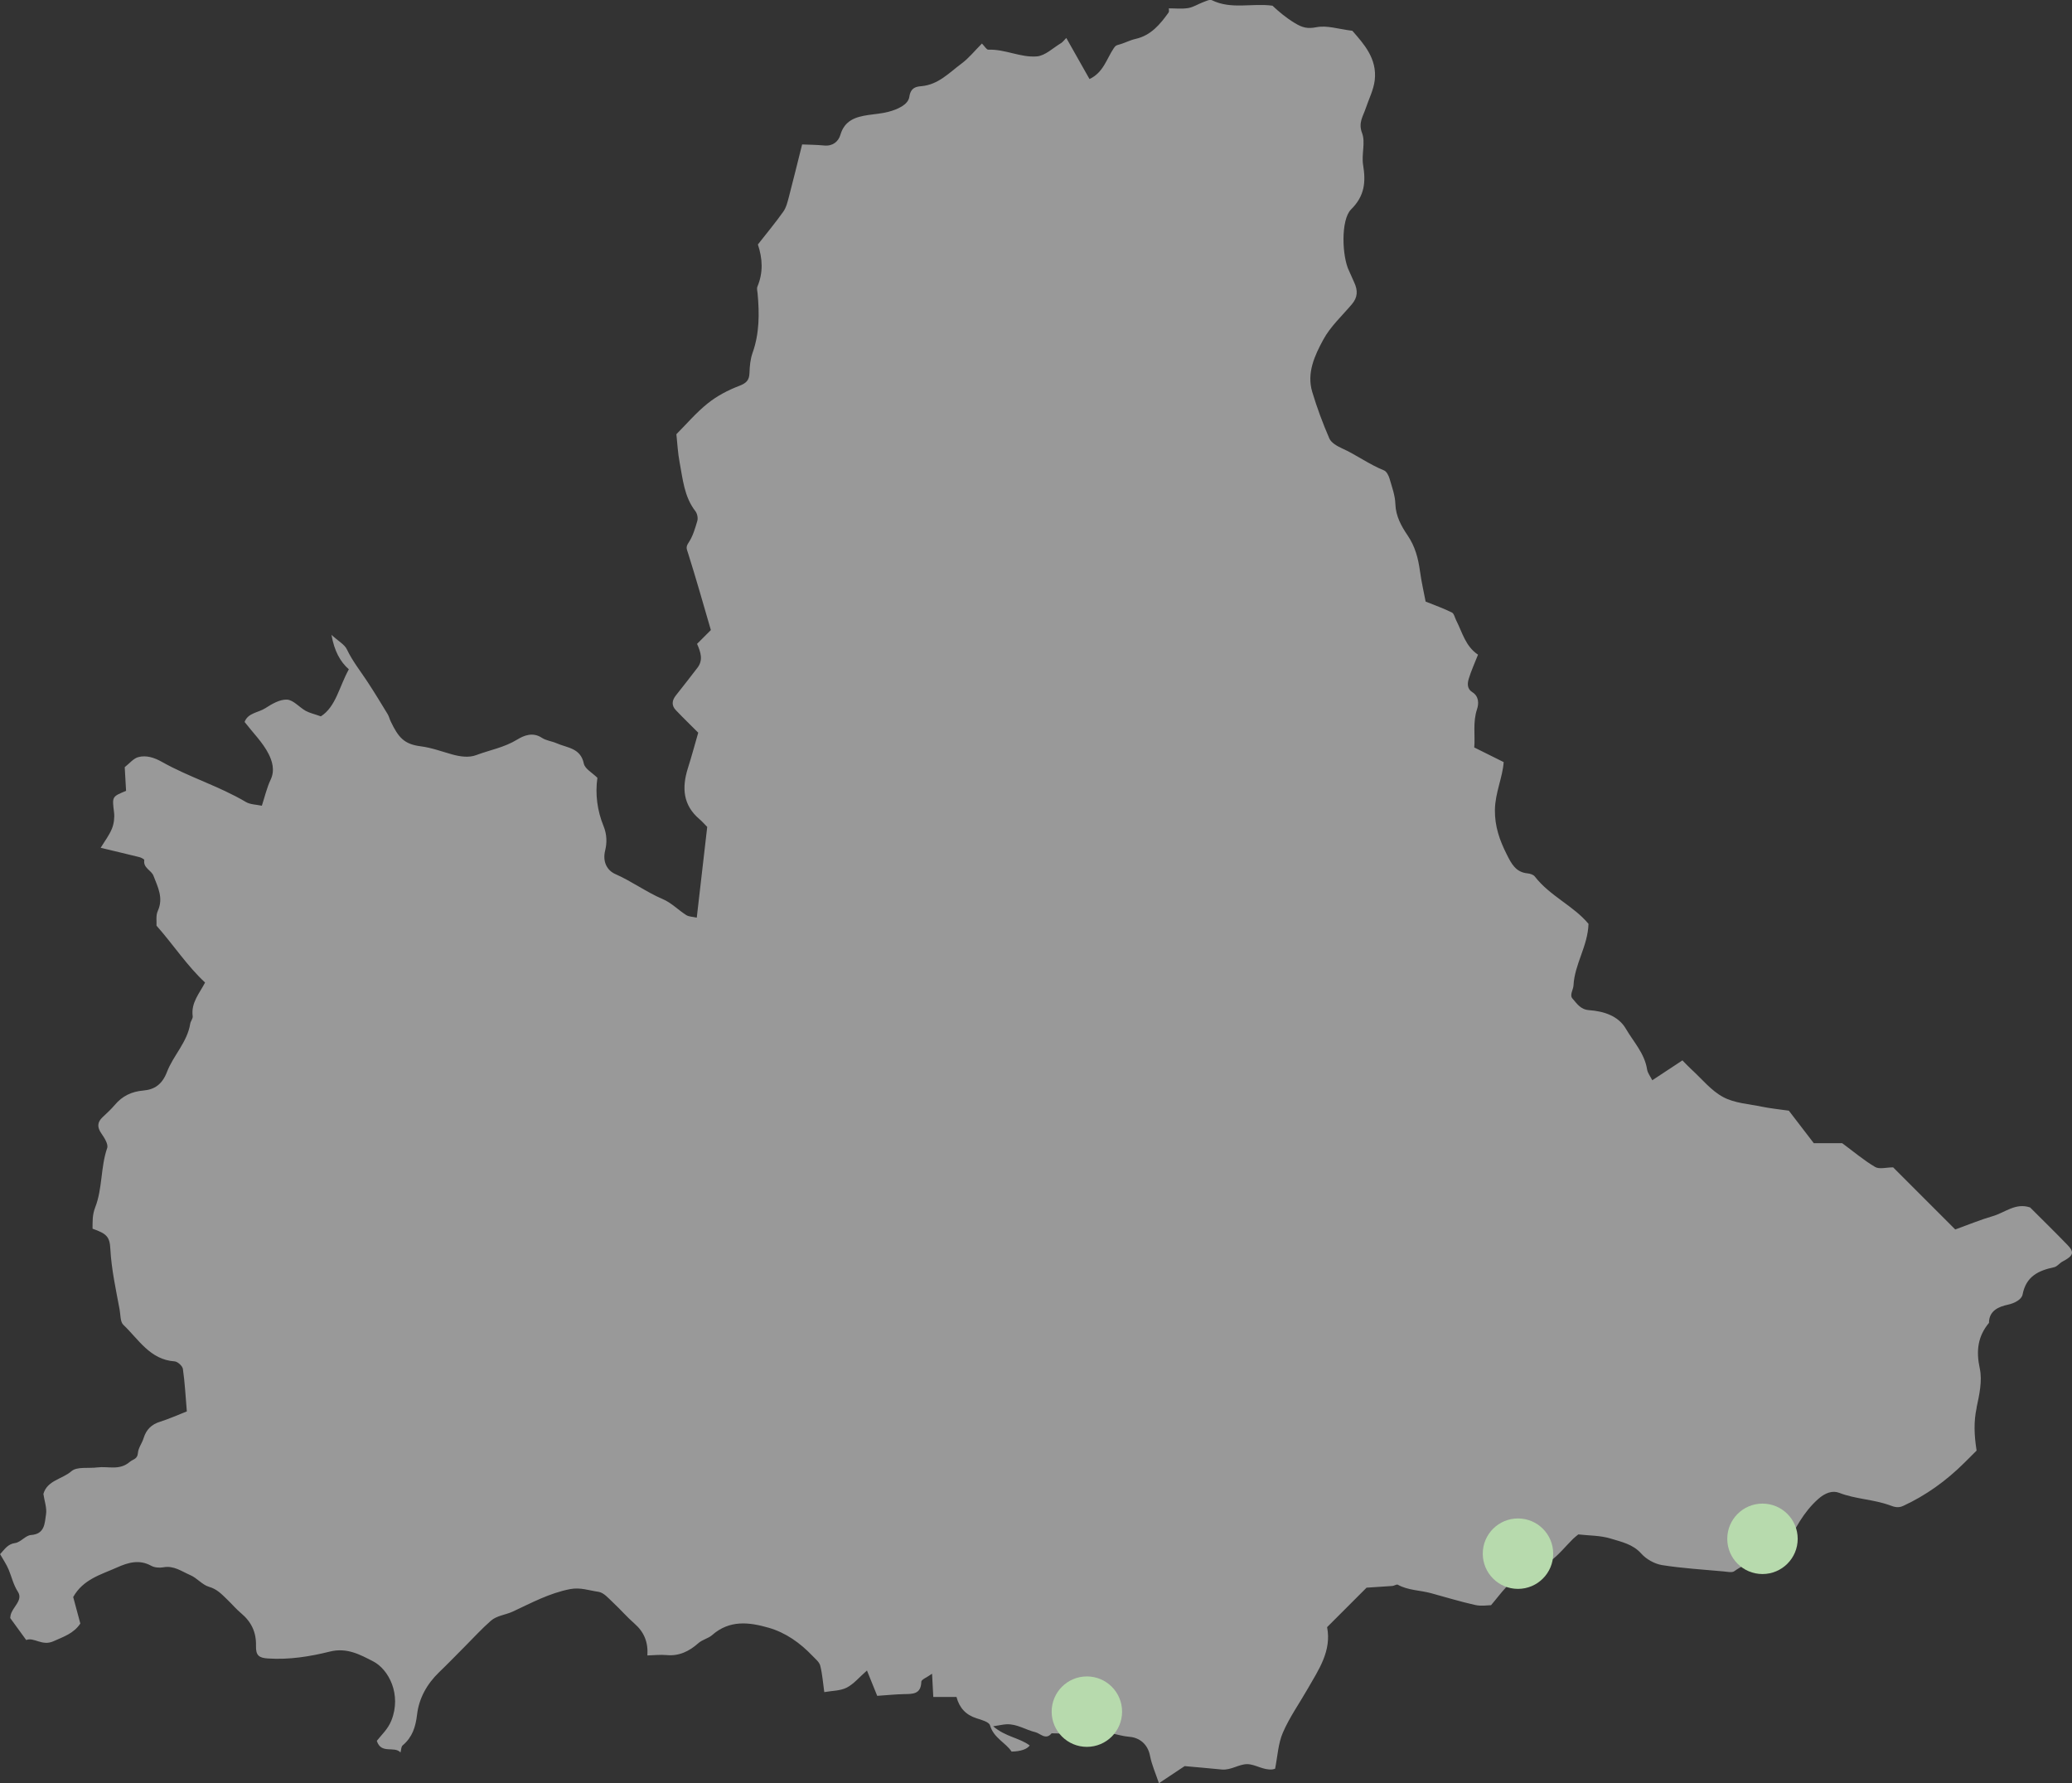 <svg xmlns="http://www.w3.org/2000/svg" id="Calque_2" viewBox="0 0 505.42 434.94"><rect x="0" y="0" width="505.42" height="434.94" fill="#333333" stroke="none"/><defs><style>      .cls-1 {        fill: #b7daad;      }      .cls-2 {        fill: rgba(255, 255, 255, .5);      }    </style></defs><g id="Calque_1-2" data-name="Calque_1"><g><path class="cls-2" d="M482.14,343.32c.67-3.11,1.43-6.53.79-9.53-.93-4.28-.52-7.83,2.24-11.15,0-3.06,2.51-3.97,4.6-4.43,1.77-.38,3.37-1.33,3.59-2.46.85-4.45,3.86-5.87,7.69-6.68.75-.16,1.32-.99,2.05-1.38,2.67-1.41,2.98-2.23,1.22-4.05-3.02-3.13-6.15-6.18-9.12-9.15-3.54-1.21-6.13,1.26-9.08,2.11-3.1.9-6.11,2.16-9.18,3.26l-15.15-15.15c-1.66,0-3.36.52-4.39-.09-2.72-1.6-5.16-3.68-8.05-5.81-1.94,0-4.39,0-6.92,0-2.11-2.74-4.24-5.53-6.07-7.91-2.59-.38-4.6-.58-6.56-.98-3.2-.66-6.69-.86-9.47-2.35-2.93-1.57-5.17-4.4-7.7-6.71-.75-.68-1.44-1.44-2.24-2.24-2.48,1.63-4.8,3.17-7.35,4.85-.45-.91-1.13-1.74-1.27-2.65-.6-3.89-3.3-6.7-5.16-9.89-1.86-3.21-5.46-4.3-8.99-4.56-2.12-.15-2.98-1.63-4.05-2.83-.76-.85.2-2.19.25-3.19.26-5.21,3.49-9.57,3.66-15.02-3.57-4.36-9.4-6.77-13.11-11.57-.34-.44-1.14-.69-1.75-.75-2.9-.26-3.97-2.41-5.08-4.62-1.73-3.43-2.95-6.85-2.89-10.9.07-4.15,1.88-7.87,2.14-11.62-2.43-1.22-4.74-2.36-7.18-3.57.26-2.88-.39-6.12.68-9.33.45-1.35.49-3.14-1.16-4.16-1.29-.8-1.2-2.11-.87-3.23.6-1.99,1.49-3.91,2.27-5.91-3.07-2.05-3.82-5.42-5.31-8.34-.35-.67-.52-1.68-1.07-1.95-2.01-1-4.14-1.75-6.4-2.66-.43-2.25-1.02-4.82-1.38-7.43-.43-3.13-1.16-5.98-3.02-8.72-1.49-2.19-2.89-4.67-2.98-7.65-.06-2.08-.83-4.15-1.42-6.18-.22-.76-.72-1.75-1.34-2.01-3.63-1.45-6.76-3.81-10.32-5.41-1.15-.52-2.57-1.34-3.03-2.39-1.6-3.69-3.01-7.49-4.17-11.35-1.39-4.63.61-8.9,2.69-12.73,1.73-3.21,4.58-5.81,6.98-8.65,1.38-1.63,1.56-3.29.5-5.47-.42-.87-.75-1.78-1.18-2.65-1.73-3.44-2.07-12.48.49-15.01,3.34-3.31,3.61-6.69,2.93-10.84-.43-2.55.62-5.49-.25-7.77-.97-2.51.23-4.06.87-5.99.77-2.3,1.94-4.56,2.22-6.92.61-5.33-2.75-8.92-5.46-12.04-3.4-.42-6.19-1.37-8.72-.88-2.24.43-3.45.14-5.38-1.04-2.06-1.25-3.8-2.71-5.39-4.2-4.98-.68-10.03.99-14.78-1.34-.52-.26-1.48.25-2.2.51-1.21.45-2.35,1.21-3.59,1.41-1.53.25-3.13.06-4.71.07-.01.34.11.78-.05,1-2.08,2.89-4.29,5.6-8.06,6.45-1.41.31-2.72,1.05-4.12,1.41-.64.16-.82.29-1.24.92-1.71,2.55-2.5,5.88-5.88,7.46-1.88-3.33-3.73-6.62-5.66-10.02-.53.53-.85.99-1.27,1.25-1.96,1.17-3.88,3.09-5.93,3.25-3.95.32-7.74-1.8-11.82-1.64-.44.02-.92-.87-1.56-1.5-1.78,1.78-3.2,3.58-4.98,4.89-3.01,2.23-5.64,5.14-9.78,5.51-1.27.11-2.62.32-2.95,2.61-.29,1.95-2.94,3.07-5.09,3.64-1.6.42-3.27.54-4.92.78-3.08.46-5.77,1.29-6.81,4.85-.47,1.61-1.86,2.79-3.92,2.59-1.87-.18-3.75-.19-5.41-.26-1.14,4.53-2.14,8.65-3.22,12.77-.33,1.24-.64,2.59-1.37,3.62-1.93,2.73-4.08,5.29-6.2,8.01,1.15,3.43,1.33,6.85-.11,10.26-.2.47-.02,1.13.04,1.68.45,4.9.46,9.75-1.23,14.5-.55,1.54-.7,3.26-.75,4.91-.06,1.82-.82,2.49-2.54,3.15-2.7,1.03-5.39,2.44-7.64,4.25-2.83,2.26-5.21,5.08-7.65,7.52.26,2.43.36,4.63.77,6.76.79,4.15,1.11,8.46,3.86,12.01.45.58.68,1.66.48,2.36-.54,1.85-1.1,3.79-2.16,5.36-.74,1.1-.4,1.56-.09,2.57,1.96,6.19,3.72,12.44,5.55,18.71l-3.37,3.37c.92,2.07,1.53,3.98.08,5.85-1.73,2.26-3.49,4.51-5.25,6.73-.99,1.24-1.08,2.47.02,3.61,1.77,1.86,3.62,3.65,5.44,5.47-.89,3.08-1.65,5.91-2.54,8.71-1.48,4.72-1.19,8.97,2.85,12.39.64.54,1.19,1.19,1.88,1.88-.85,7.39-1.69,14.7-2.55,22.13-.98-.22-1.91-.21-2.56-.62-1.95-1.23-3.63-3.01-5.72-3.89-4.03-1.72-7.56-4.35-11.59-6.12-1.95-.86-3.17-2.93-2.48-5.73.46-1.85.46-3.9-.39-5.97-1.53-3.75-2.07-7.78-1.5-11.77-1.23-1.23-3.05-2.19-3.31-3.47-.79-3.84-4.06-3.82-6.61-4.95-1.18-.52-2.58-.65-3.62-1.34-2.21-1.45-4.34-.6-6.04.44-3.12,1.92-6.66,2.53-9.98,3.78-1.79.67-3.88.39-5.95-.19-2.5-.7-4.94-1.62-7.61-1.96-4.01-.52-5.4-2.1-7.31-6.09-.28-.58-.41-1.24-.75-1.78-1.61-2.65-3.23-5.31-4.93-7.9-1.71-2.6-3.64-5.01-5-7.87-.58-1.21-2.06-1.98-3.76-3.54.71,3.95,2.1,6.51,4.24,8.41-2.38,4.28-3.15,9.12-6.83,11.47-1.59-.57-2.72-.81-3.69-1.34-1.57-.87-3-2.65-4.56-2.74-1.75-.09-3.71,1.07-5.31,2.1-1.7,1.09-4.23,1.12-5.04,3.35,2.08,2.68,4.43,4.99,5.85,7.78.87,1.72,1.6,3.99.51,6.28-.94,1.98-1.43,4.16-2.15,6.37-1.37-.3-2.83-.28-3.89-.91-6.56-3.89-13.92-6.07-20.53-9.81-1.76-.99-3.77-1.68-5.75-1.13-1.15.32-2.08,1.5-3.28,2.44.11,2.04.22,3.93.33,5.78-3.49,1.43-3.4,1.42-2.93,5.28.15,1.28-.04,2.75-.52,3.94-.65,1.6-1.74,3.02-2.75,4.67,3.41.82,6.43,1.52,9.43,2.27.45.11,1.24.53,1.21.7-.32,1.96,1.71,2.49,2.23,3.82,1.05,2.74,2.51,5.43,1.07,8.6-.53,1.15-.25,2.66-.32,3.6,4.2,4.76,7.47,9.81,11.85,13.87-1.34,2.61-3.47,4.91-3.02,8.21.08.57-.5,1.19-.6,1.82-.72,4.53-4.14,7.76-5.68,11.79-1.17,3.05-3.06,4.29-5.76,4.52-2.9.25-5.13,1.34-6.97,3.52-.9,1.06-1.94,2.02-2.96,2.97-1.36,1.28-1.35,2.49-.28,4.02.72,1.03,1.7,2.59,1.39,3.51-1.63,4.73-1.12,9.87-2.93,14.5-.72,1.85-.62,3.52-.64,5.18,3.38,1.2,4.19,1.89,4.34,4.92.27,5.01,1.35,9.88,2.26,14.78.24,1.29.13,3.01.92,3.75,3.72,3.53,6.48,8.49,12.51,8.91.73.05,1.91,1.12,2.01,1.85.48,3.32.65,6.7.96,10.35-2.29.9-4.35,1.83-6.5,2.51-2.12.65-3.4,1.92-4.05,4.02-.37,1.23-1.29,2.37-1.38,3.59-.11,1.55-1.18,1.51-2,2.2-2.54,2.17-5.27,1-7.88,1.34-2.16.28-5-.25-6.35.93-2.22,1.94-5.89,2.21-6.83,5.54.25,1.73.89,3.44.64,5-.34,2.1-.24,4.78-3.67,5.02-1.32.09-2.5,1.76-3.85,1.95-1.83.25-2.53,1.49-3.68,2.72.71,1.26,1.55,2.47,2.1,3.8.74,1.79,1.13,3.64,2.24,5.37,1.37,2.11-1.43,3.76-1.8,5.82-.05.32-.07.64-.07.59,1.32,1.81,2.48,3.41,3.9,5.36,1.85-.79,3.85,1.57,6.67.29,2.47-1.12,4.89-1.87,6.53-4.31-.6-2.23-1.19-4.43-1.74-6.47,2.44-4.34,6.75-5.45,10.67-7.2,2.75-1.23,5.45-2.03,8.38-.41.81.44,2.01.53,2.95.36,2.55-.48,4.49,1.02,6.57,1.91,1.64.7,2.91,2.37,4.56,2.85,1.98.56,3.15,1.86,4.47,3.13,1.13,1.09,2.15,2.3,3.35,3.31,2.49,2.08,3.73,4.62,3.64,7.94-.06,2.37.71,2.96,2.95,3.1,5.12.34,10.21-.47,15.05-1.68,4.22-1.06,7.46.79,10.54,2.36,3.84,1.96,7.02,8.1,4.48,14.46-.85,2.12-2.43,3.51-3.55,4.95,1.08,3.35,4.26,1.16,5.78,2.83.17-.58.14-1.4.53-1.73,2.36-1.99,3.15-4.47,3.51-7.51.46-3.97,2.42-7.48,5.37-10.32,2.14-2.06,4.21-4.2,6.3-6.3,2.1-2.1,4.11-4.32,6.33-6.26,1.47-1.28,3.58-1.42,5.35-2.24,4.51-2.1,8.95-4.51,13.99-5.48,2.51-.48,4.65.35,6.9.66,1.3.18,2.48,1.6,3.57,2.62,1.79,1.66,3.38,3.53,5.22,5.13,2.35,2.05,3.37,4.54,3.15,7.77,1.56-.04,3.13-.23,4.67-.09,3.07.3,5.56-.95,7.72-2.87,1.05-.93,2.49-1.2,3.36-1.97,4.29-3.8,9.08-3.19,13.82-1.83,4.18,1.2,7.71,3.72,10.73,6.89.7.73,1.63,1.47,1.86,2.35.52,2.03.66,4.16.99,6.46,1.91-.34,3.9-.29,5.47-1.09,1.72-.88,3.05-2.53,4.94-4.18.98,2.43,1.77,4.37,2.5,6.18,2.2-.14,4.33-.37,6.48-.42,2.15-.04,4.2.09,4.28-3.03.02-.53,1.35-1.04,2.62-1.94.13,2.39.22,4.03.3,5.67,1.93,0,3.84,0,5.66,0,.71,2.67,2.28,4.38,4.93,5.21,1.18.37,3,.88,3.24,1.69.9,3.12,3.82,4.22,5.27,6.42,2.24-.06,3.72-.56,4.42-1.49-2.46-1.87-5.86-2.07-8.92-4.68,1.66-.25,2.45-.45,3.24-.49,2.56-.13,4.68,1.36,7.03,1.92,1.24.29,2.56,2.04,3.99.28,3.32,0,6.75.54,9.92-.17,3.3-.74,6.04.79,9.05,1.02,2.41.19,4.49,1.73,5.04,4.66.42,2.15,1.34,4.21,2.17,6.66,2-1.34,3.91-2.6,6.27-4.17,2.64.24,5.85.51,9.06.83,2.24.21,4.21-1.32,6.19-1.31,1.98,0,3.95,1.54,6.19,1.28.27-.03.53-.15.63-.17.6-3.02.74-6.13,1.89-8.79,1.6-3.71,3.99-7.08,6.01-10.61,2.72-4.74,5.92-9.32,4.78-15.12l9.63-9.63c2.2-.14,4.26-.27,6.31-.42.45-.04,1.02-.46,1.31-.3,2.52,1.39,5.38,1.33,8.05,2.05,3.61.98,7.18,2.08,10.82,2.89,1.49.34,3.13.05,3.87.05,2.6-3.03,4.41-5.99,7.9-7.44,2.23-.93,4.57-1.84,6.49-3.25,2.09-1.53,3.76-3.64,5.62-5.49.35-.35.76-.64,1.28-1.08,2.63.3,5.42.24,7.95,1.03,2.59.8,5.36,1.34,7.42,3.66,1.22,1.37,3.23,2.49,5.04,2.79,4.98.79,10.05,1.09,15.08,1.55.87.08,2,.35,2.56-.06,3.4-2.47,7.51-3.02,11.32-4.33,1.06-.36,1-1,1.37-1.76,2.07-4.18,4.14-8.29,7.79-11.53,1.7-1.51,3.5-2.12,5.11-1.49,4.02,1.56,8.37,1.57,12.34,3.04,1.22.45,2.09.69,3.28.14,5.43-2.51,10.43-6.04,15-10.6l2.89-2.88c-.6-3.84-.72-7.08.02-10.48h.02Z"></path><circle class="cls-1" cx="429.92" cy="375.31" r="8.59"></circle><circle class="cls-1" cx="370.28" cy="378.93" r="8.59"></circle><circle class="cls-1" cx="265.12" cy="417.46" r="8.59"></circle></g></g></svg>